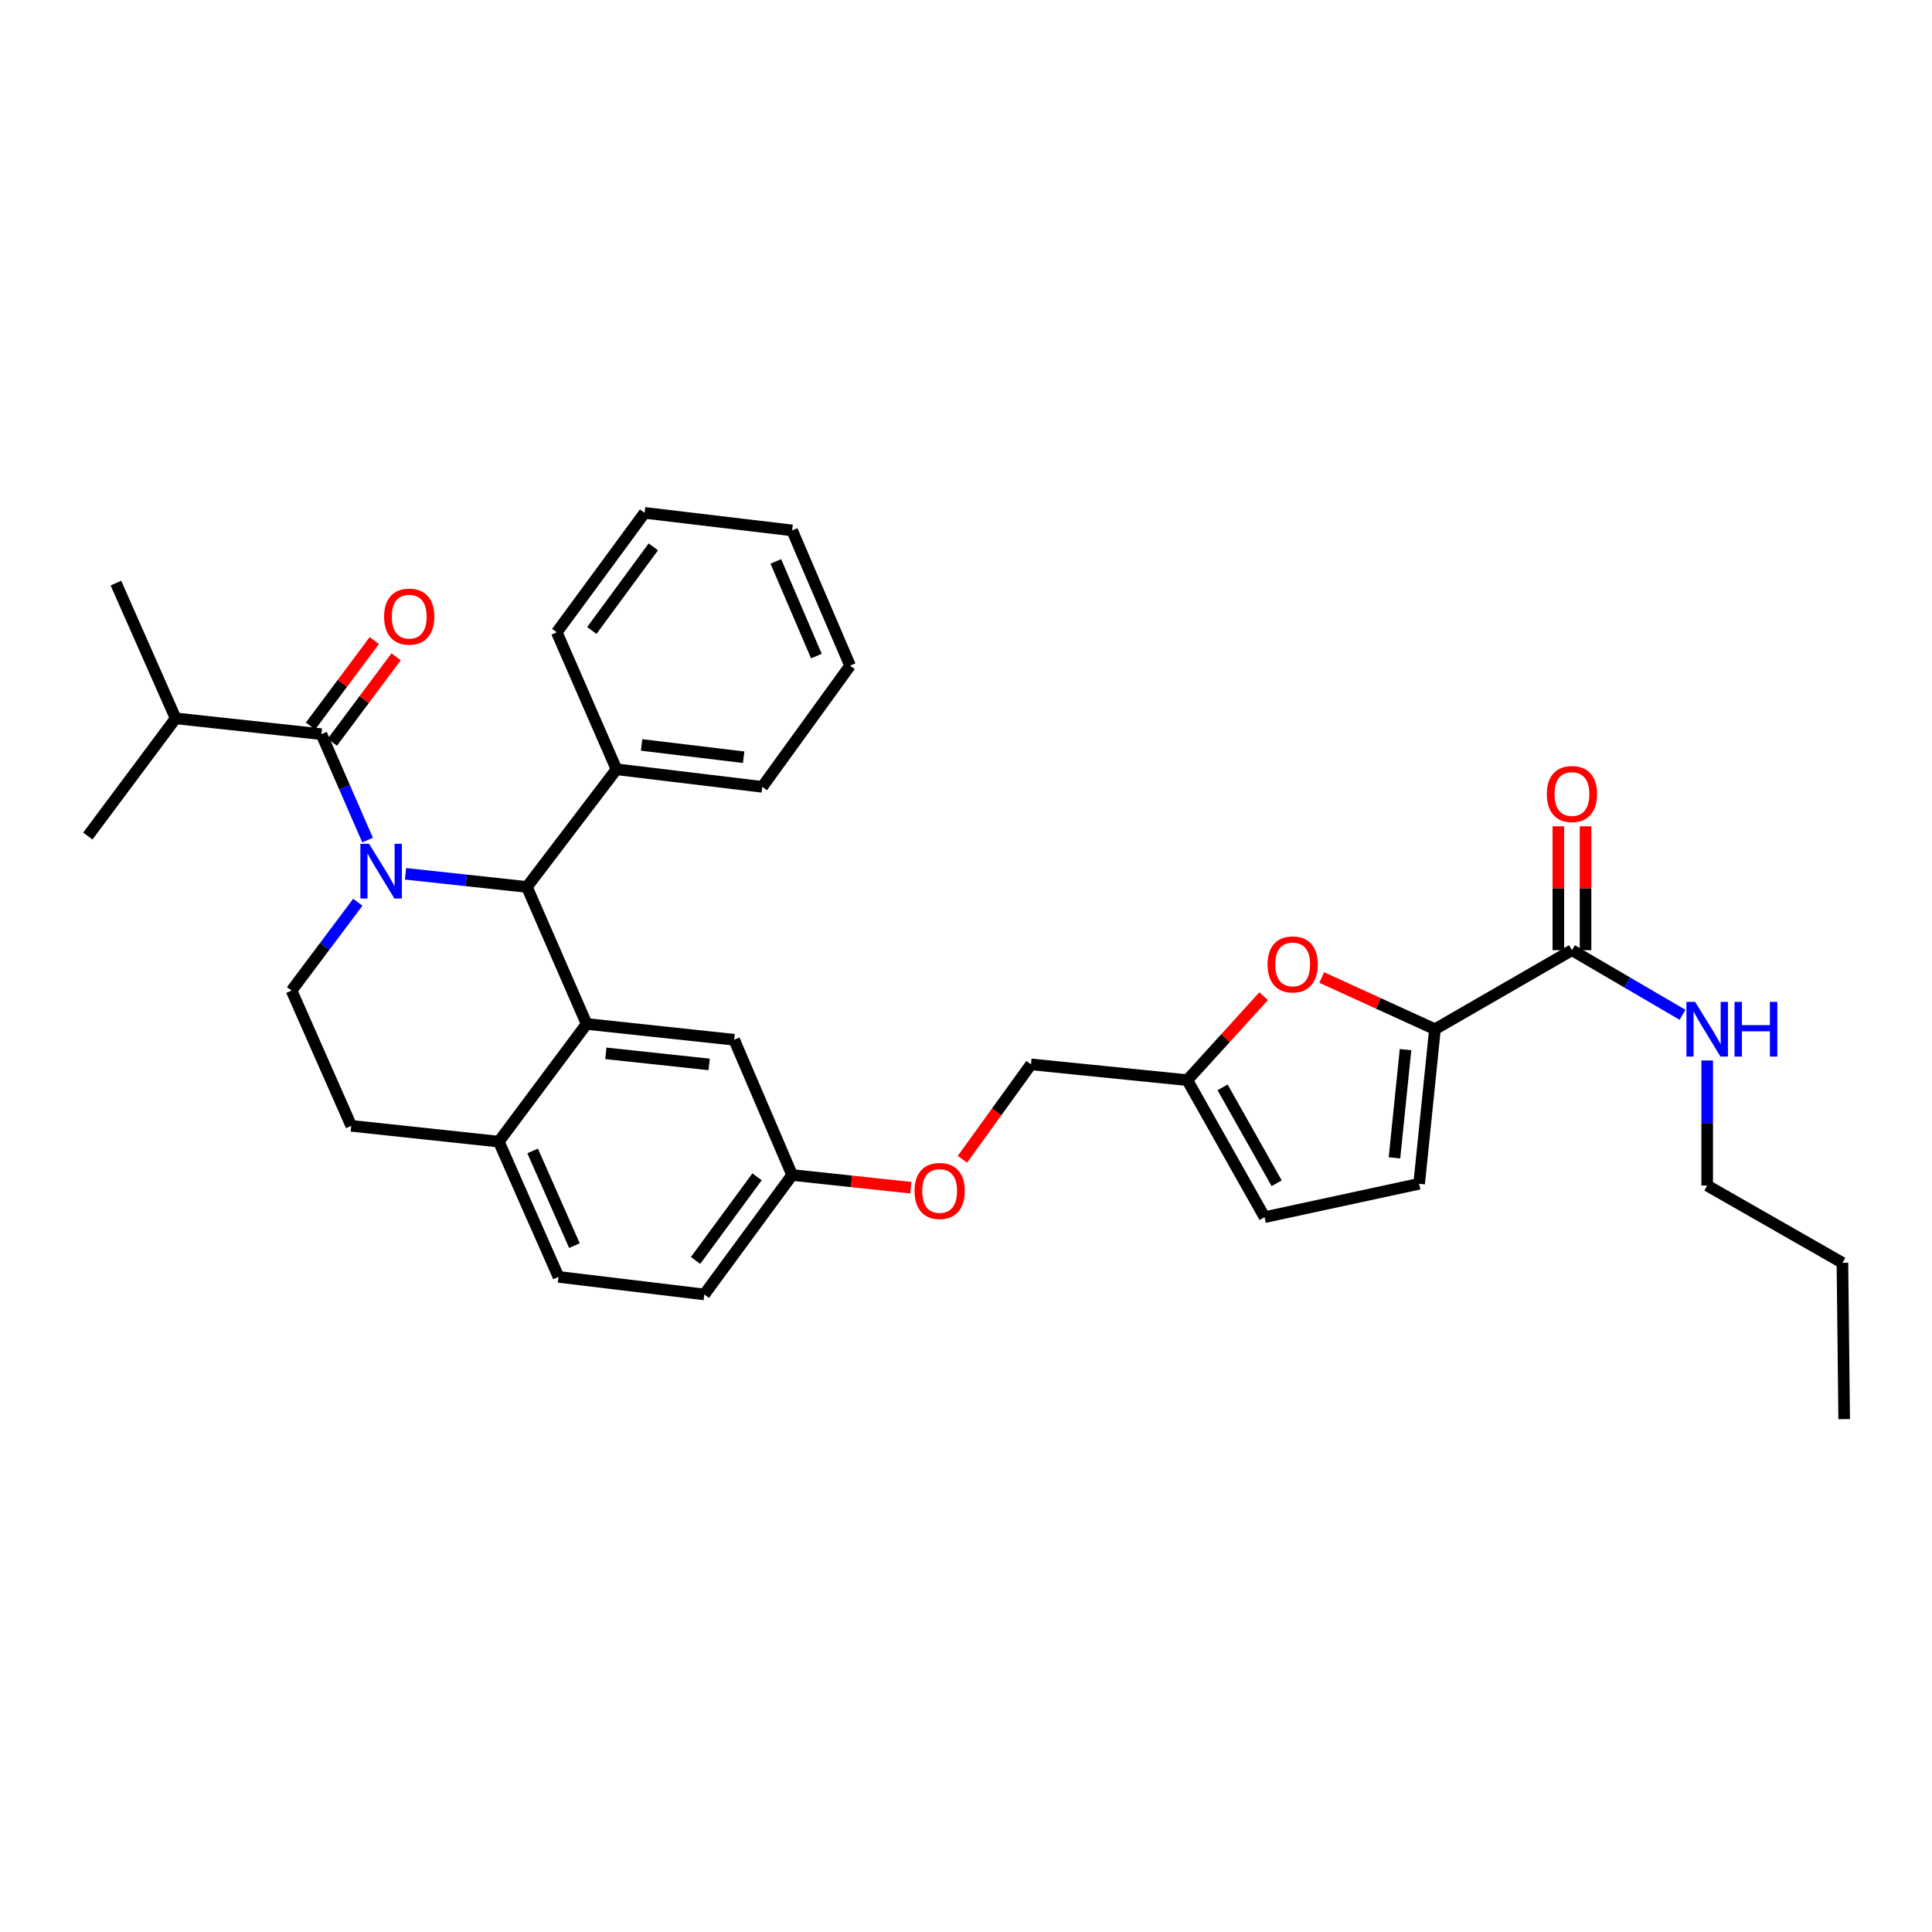 <?xml version='1.0' encoding='iso-8859-1'?>
<svg version='1.1' baseProfile='full'
              xmlns='http://www.w3.org/2000/svg'
                      xmlns:rdkit='http://www.rdkit.org/xml'
                      xmlns:xlink='http://www.w3.org/1999/xlink'
                  xml:space='preserve'
width='1000px' height='1000px' viewBox='0 0 1000 1000'>
<!-- END OF HEADER -->
<rect style='opacity:1.0;fill:#FFFFFF;stroke:none' width='1000' height='1000' x='0' y='0'> </rect>
<path class='bond-0' d='M 883.64,613.634 L 883.64,581.271' style='fill:none;fill-rule:evenodd;stroke:#000000;stroke-width:6px;stroke-linecap:butt;stroke-linejoin:miter;stroke-opacity:1' />
<path class='bond-0' d='M 883.64,581.271 L 883.64,548.908' style='fill:none;fill-rule:evenodd;stroke:#0000FF;stroke-width:6px;stroke-linecap:butt;stroke-linejoin:miter;stroke-opacity:1' />
<path class='bond-1' d='M 883.64,613.634 L 953.639,653.636' style='fill:none;fill-rule:evenodd;stroke:#000000;stroke-width:6px;stroke-linecap:butt;stroke-linejoin:miter;stroke-opacity:1' />
<path class='bond-2' d='M 813.634,491.817 L 842.253,508.541' style='fill:none;fill-rule:evenodd;stroke:#000000;stroke-width:6px;stroke-linecap:butt;stroke-linejoin:miter;stroke-opacity:1' />
<path class='bond-2' d='M 842.253,508.541 L 870.873,525.264' style='fill:none;fill-rule:evenodd;stroke:#0000FF;stroke-width:6px;stroke-linecap:butt;stroke-linejoin:miter;stroke-opacity:1' />
<path class='bond-3' d='M 820.668,491.817 L 820.668,459.753' style='fill:none;fill-rule:evenodd;stroke:#000000;stroke-width:6px;stroke-linecap:butt;stroke-linejoin:miter;stroke-opacity:1' />
<path class='bond-3' d='M 820.668,459.753 L 820.668,427.69' style='fill:none;fill-rule:evenodd;stroke:#FF0000;stroke-width:6px;stroke-linecap:butt;stroke-linejoin:miter;stroke-opacity:1' />
<path class='bond-3' d='M 806.6,491.817 L 806.6,459.753' style='fill:none;fill-rule:evenodd;stroke:#000000;stroke-width:6px;stroke-linecap:butt;stroke-linejoin:miter;stroke-opacity:1' />
<path class='bond-3' d='M 806.6,459.753 L 806.6,427.69' style='fill:none;fill-rule:evenodd;stroke:#FF0000;stroke-width:6px;stroke-linecap:butt;stroke-linejoin:miter;stroke-opacity:1' />
<path class='bond-4' d='M 813.634,491.817 L 742.729,532.725' style='fill:none;fill-rule:evenodd;stroke:#000000;stroke-width:6px;stroke-linecap:butt;stroke-linejoin:miter;stroke-opacity:1' />
<path class='bond-5' d='M 953.639,653.636 L 954.545,734.545' style='fill:none;fill-rule:evenodd;stroke:#000000;stroke-width:6px;stroke-linecap:butt;stroke-linejoin:miter;stroke-opacity:1' />
<path class='bond-6' d='M 364.544,670.002 L 410.001,608.179' style='fill:none;fill-rule:evenodd;stroke:#000000;stroke-width:6px;stroke-linecap:butt;stroke-linejoin:miter;stroke-opacity:1' />
<path class='bond-6' d='M 360.028,652.395 L 391.848,609.119' style='fill:none;fill-rule:evenodd;stroke:#000000;stroke-width:6px;stroke-linecap:butt;stroke-linejoin:miter;stroke-opacity:1' />
<path class='bond-7' d='M 364.544,670.002 L 289.09,660.912' style='fill:none;fill-rule:evenodd;stroke:#000000;stroke-width:6px;stroke-linecap:butt;stroke-linejoin:miter;stroke-opacity:1' />
<path class='bond-8' d='M 410.001,608.179 L 380.004,538.18' style='fill:none;fill-rule:evenodd;stroke:#000000;stroke-width:6px;stroke-linecap:butt;stroke-linejoin:miter;stroke-opacity:1' />
<path class='bond-9' d='M 410.001,608.179 L 440.721,611.471' style='fill:none;fill-rule:evenodd;stroke:#000000;stroke-width:6px;stroke-linecap:butt;stroke-linejoin:miter;stroke-opacity:1' />
<path class='bond-9' d='M 440.721,611.471 L 471.441,614.763' style='fill:none;fill-rule:evenodd;stroke:#FF0000;stroke-width:6px;stroke-linecap:butt;stroke-linejoin:miter;stroke-opacity:1' />
<path class='bond-10' d='M 380.004,538.18 L 303.635,529.997' style='fill:none;fill-rule:evenodd;stroke:#000000;stroke-width:6px;stroke-linecap:butt;stroke-linejoin:miter;stroke-opacity:1' />
<path class='bond-10' d='M 367.049,550.941 L 313.591,545.213' style='fill:none;fill-rule:evenodd;stroke:#000000;stroke-width:6px;stroke-linecap:butt;stroke-linejoin:miter;stroke-opacity:1' />
<path class='bond-11' d='M 289.09,660.912 L 258.178,590.906' style='fill:none;fill-rule:evenodd;stroke:#000000;stroke-width:6px;stroke-linecap:butt;stroke-linejoin:miter;stroke-opacity:1' />
<path class='bond-11' d='M 297.323,644.729 L 275.685,595.724' style='fill:none;fill-rule:evenodd;stroke:#000000;stroke-width:6px;stroke-linecap:butt;stroke-linejoin:miter;stroke-opacity:1' />
<path class='bond-12' d='M 258.178,590.906 L 303.635,529.997' style='fill:none;fill-rule:evenodd;stroke:#000000;stroke-width:6px;stroke-linecap:butt;stroke-linejoin:miter;stroke-opacity:1' />
<path class='bond-13' d='M 258.178,590.906 L 181.817,582.731' style='fill:none;fill-rule:evenodd;stroke:#000000;stroke-width:6px;stroke-linecap:butt;stroke-linejoin:miter;stroke-opacity:1' />
<path class='bond-14' d='M 303.635,529.997 L 272.723,459.092' style='fill:none;fill-rule:evenodd;stroke:#000000;stroke-width:6px;stroke-linecap:butt;stroke-linejoin:miter;stroke-opacity:1' />
<path class='bond-15' d='M 272.723,459.092 L 319.087,398.183' style='fill:none;fill-rule:evenodd;stroke:#000000;stroke-width:6px;stroke-linecap:butt;stroke-linejoin:miter;stroke-opacity:1' />
<path class='bond-16' d='M 272.723,459.092 L 241.315,455.686' style='fill:none;fill-rule:evenodd;stroke:#000000;stroke-width:6px;stroke-linecap:butt;stroke-linejoin:miter;stroke-opacity:1' />
<path class='bond-16' d='M 241.315,455.686 L 209.907,452.279' style='fill:none;fill-rule:evenodd;stroke:#0000FF;stroke-width:6px;stroke-linecap:butt;stroke-linejoin:miter;stroke-opacity:1' />
<path class='bond-17' d='M 185.2,467.001 L 168.053,489.862' style='fill:none;fill-rule:evenodd;stroke:#0000FF;stroke-width:6px;stroke-linecap:butt;stroke-linejoin:miter;stroke-opacity:1' />
<path class='bond-17' d='M 168.053,489.862 L 150.906,512.724' style='fill:none;fill-rule:evenodd;stroke:#000000;stroke-width:6px;stroke-linecap:butt;stroke-linejoin:miter;stroke-opacity:1' />
<path class='bond-18' d='M 190.255,434.815 L 178.31,407.409' style='fill:none;fill-rule:evenodd;stroke:#0000FF;stroke-width:6px;stroke-linecap:butt;stroke-linejoin:miter;stroke-opacity:1' />
<path class='bond-18' d='M 178.31,407.409 L 166.365,380.004' style='fill:none;fill-rule:evenodd;stroke:#000000;stroke-width:6px;stroke-linecap:butt;stroke-linejoin:miter;stroke-opacity:1' />
<path class='bond-19' d='M 150.906,512.724 L 181.817,582.731' style='fill:none;fill-rule:evenodd;stroke:#000000;stroke-width:6px;stroke-linecap:butt;stroke-linejoin:miter;stroke-opacity:1' />
<path class='bond-20' d='M 742.729,532.725 L 713.42,519.34' style='fill:none;fill-rule:evenodd;stroke:#000000;stroke-width:6px;stroke-linecap:butt;stroke-linejoin:miter;stroke-opacity:1' />
<path class='bond-20' d='M 713.42,519.34 L 684.112,505.955' style='fill:none;fill-rule:evenodd;stroke:#FF0000;stroke-width:6px;stroke-linecap:butt;stroke-linejoin:miter;stroke-opacity:1' />
<path class='bond-21' d='M 742.729,532.725 L 734.545,612.728' style='fill:none;fill-rule:evenodd;stroke:#000000;stroke-width:6px;stroke-linecap:butt;stroke-linejoin:miter;stroke-opacity:1' />
<path class='bond-21' d='M 727.506,543.294 L 721.777,599.296' style='fill:none;fill-rule:evenodd;stroke:#000000;stroke-width:6px;stroke-linecap:butt;stroke-linejoin:miter;stroke-opacity:1' />
<path class='bond-22' d='M 498.164,600.024 L 515.901,575.468' style='fill:none;fill-rule:evenodd;stroke:#FF0000;stroke-width:6px;stroke-linecap:butt;stroke-linejoin:miter;stroke-opacity:1' />
<path class='bond-22' d='M 515.901,575.468 L 533.639,550.912' style='fill:none;fill-rule:evenodd;stroke:#000000;stroke-width:6px;stroke-linecap:butt;stroke-linejoin:miter;stroke-opacity:1' />
<path class='bond-23' d='M 90.911,371.82 L 60,301.822' style='fill:none;fill-rule:evenodd;stroke:#000000;stroke-width:6px;stroke-linecap:butt;stroke-linejoin:miter;stroke-opacity:1' />
<path class='bond-24' d='M 90.911,371.82 L 45.455,432.729' style='fill:none;fill-rule:evenodd;stroke:#000000;stroke-width:6px;stroke-linecap:butt;stroke-linejoin:miter;stroke-opacity:1' />
<path class='bond-25' d='M 90.911,371.82 L 166.365,380.004' style='fill:none;fill-rule:evenodd;stroke:#000000;stroke-width:6px;stroke-linecap:butt;stroke-linejoin:miter;stroke-opacity:1' />
<path class='bond-26' d='M 172.003,384.21 L 188.513,362.082' style='fill:none;fill-rule:evenodd;stroke:#000000;stroke-width:6px;stroke-linecap:butt;stroke-linejoin:miter;stroke-opacity:1' />
<path class='bond-26' d='M 188.513,362.082 L 205.023,339.953' style='fill:none;fill-rule:evenodd;stroke:#FF0000;stroke-width:6px;stroke-linecap:butt;stroke-linejoin:miter;stroke-opacity:1' />
<path class='bond-26' d='M 160.728,375.797 L 177.237,353.669' style='fill:none;fill-rule:evenodd;stroke:#000000;stroke-width:6px;stroke-linecap:butt;stroke-linejoin:miter;stroke-opacity:1' />
<path class='bond-26' d='M 177.237,353.669 L 193.747,331.541' style='fill:none;fill-rule:evenodd;stroke:#FF0000;stroke-width:6px;stroke-linecap:butt;stroke-linejoin:miter;stroke-opacity:1' />
<path class='bond-27' d='M 319.087,398.183 L 394.549,407.273' style='fill:none;fill-rule:evenodd;stroke:#000000;stroke-width:6px;stroke-linecap:butt;stroke-linejoin:miter;stroke-opacity:1' />
<path class='bond-27' d='M 332.089,385.579 L 384.912,391.942' style='fill:none;fill-rule:evenodd;stroke:#000000;stroke-width:6px;stroke-linecap:butt;stroke-linejoin:miter;stroke-opacity:1' />
<path class='bond-28' d='M 319.087,398.183 L 288.183,327.27' style='fill:none;fill-rule:evenodd;stroke:#000000;stroke-width:6px;stroke-linecap:butt;stroke-linejoin:miter;stroke-opacity:1' />
<path class='bond-29' d='M 394.549,407.273 L 439.998,344.543' style='fill:none;fill-rule:evenodd;stroke:#000000;stroke-width:6px;stroke-linecap:butt;stroke-linejoin:miter;stroke-opacity:1' />
<path class='bond-30' d='M 288.183,327.27 L 333.64,265.455' style='fill:none;fill-rule:evenodd;stroke:#000000;stroke-width:6px;stroke-linecap:butt;stroke-linejoin:miter;stroke-opacity:1' />
<path class='bond-30' d='M 306.336,326.332 L 338.155,283.062' style='fill:none;fill-rule:evenodd;stroke:#000000;stroke-width:6px;stroke-linecap:butt;stroke-linejoin:miter;stroke-opacity:1' />
<path class='bond-31' d='M 439.998,344.543 L 410.001,274.544' style='fill:none;fill-rule:evenodd;stroke:#000000;stroke-width:6px;stroke-linecap:butt;stroke-linejoin:miter;stroke-opacity:1' />
<path class='bond-31' d='M 422.567,339.585 L 401.569,290.586' style='fill:none;fill-rule:evenodd;stroke:#000000;stroke-width:6px;stroke-linecap:butt;stroke-linejoin:miter;stroke-opacity:1' />
<path class='bond-32' d='M 333.64,265.455 L 410.001,274.544' style='fill:none;fill-rule:evenodd;stroke:#000000;stroke-width:6px;stroke-linecap:butt;stroke-linejoin:miter;stroke-opacity:1' />
<path class='bond-33' d='M 654.061,515.623 L 634.305,537.356' style='fill:none;fill-rule:evenodd;stroke:#FF0000;stroke-width:6px;stroke-linecap:butt;stroke-linejoin:miter;stroke-opacity:1' />
<path class='bond-33' d='M 634.305,537.356 L 614.549,559.088' style='fill:none;fill-rule:evenodd;stroke:#000000;stroke-width:6px;stroke-linecap:butt;stroke-linejoin:miter;stroke-opacity:1' />
<path class='bond-34' d='M 614.549,559.088 L 654.542,630.001' style='fill:none;fill-rule:evenodd;stroke:#000000;stroke-width:6px;stroke-linecap:butt;stroke-linejoin:miter;stroke-opacity:1' />
<path class='bond-34' d='M 632.802,562.814 L 660.797,612.453' style='fill:none;fill-rule:evenodd;stroke:#000000;stroke-width:6px;stroke-linecap:butt;stroke-linejoin:miter;stroke-opacity:1' />
<path class='bond-35' d='M 614.549,559.088 L 533.639,550.912' style='fill:none;fill-rule:evenodd;stroke:#000000;stroke-width:6px;stroke-linecap:butt;stroke-linejoin:miter;stroke-opacity:1' />
<path class='bond-36' d='M 654.542,630.001 L 734.545,612.728' style='fill:none;fill-rule:evenodd;stroke:#000000;stroke-width:6px;stroke-linecap:butt;stroke-linejoin:miter;stroke-opacity:1' />
<path  class='atom-2' d='M 877.38 518.565
L 886.66 533.565
Q 887.58 535.045, 889.06 537.725
Q 890.54 540.405, 890.62 540.565
L 890.62 518.565
L 894.38 518.565
L 894.38 546.885
L 890.5 546.885
L 880.54 530.485
Q 879.38 528.565, 878.14 526.365
Q 876.94 524.165, 876.58 523.485
L 876.58 546.885
L 872.9 546.885
L 872.9 518.565
L 877.38 518.565
' fill='#0000FF'/>
<path  class='atom-2' d='M 897.78 518.565
L 901.62 518.565
L 901.62 530.605
L 916.1 530.605
L 916.1 518.565
L 919.94 518.565
L 919.94 546.885
L 916.1 546.885
L 916.1 533.805
L 901.62 533.805
L 901.62 546.885
L 897.78 546.885
L 897.78 518.565
' fill='#0000FF'/>
<path  class='atom-3' d='M 800.634 410.987
Q 800.634 404.187, 803.994 400.387
Q 807.354 396.587, 813.634 396.587
Q 819.914 396.587, 823.274 400.387
Q 826.634 404.187, 826.634 410.987
Q 826.634 417.867, 823.234 421.787
Q 819.834 425.667, 813.634 425.667
Q 807.394 425.667, 803.994 421.787
Q 800.634 417.907, 800.634 410.987
M 813.634 422.467
Q 817.954 422.467, 820.274 419.587
Q 822.634 416.667, 822.634 410.987
Q 822.634 405.427, 820.274 402.627
Q 817.954 399.787, 813.634 399.787
Q 809.314 399.787, 806.954 402.587
Q 804.634 405.387, 804.634 410.987
Q 804.634 416.707, 806.954 419.587
Q 809.314 422.467, 813.634 422.467
' fill='#FF0000'/>
<path  class='atom-12' d='M 191.009 436.749
L 200.289 451.749
Q 201.209 453.229, 202.689 455.909
Q 204.169 458.589, 204.249 458.749
L 204.249 436.749
L 208.009 436.749
L 208.009 465.069
L 204.129 465.069
L 194.169 448.669
Q 193.009 446.749, 191.769 444.549
Q 190.569 442.349, 190.209 441.669
L 190.209 465.069
L 186.529 465.069
L 186.529 436.749
L 191.009 436.749
' fill='#0000FF'/>
<path  class='atom-16' d='M 473.361 616.442
Q 473.361 609.642, 476.721 605.842
Q 480.081 602.042, 486.361 602.042
Q 492.641 602.042, 496.001 605.842
Q 499.361 609.642, 499.361 616.442
Q 499.361 623.322, 495.961 627.242
Q 492.561 631.122, 486.361 631.122
Q 480.121 631.122, 476.721 627.242
Q 473.361 623.362, 473.361 616.442
M 486.361 627.922
Q 490.681 627.922, 493.001 625.042
Q 495.361 622.122, 495.361 616.442
Q 495.361 610.882, 493.001 608.082
Q 490.681 605.242, 486.361 605.242
Q 482.041 605.242, 479.681 608.042
Q 477.361 610.842, 477.361 616.442
Q 477.361 622.162, 479.681 625.042
Q 482.041 627.922, 486.361 627.922
' fill='#FF0000'/>
<path  class='atom-19' d='M 198.815 319.167
Q 198.815 312.367, 202.175 308.567
Q 205.535 304.767, 211.815 304.767
Q 218.095 304.767, 221.455 308.567
Q 224.815 312.367, 224.815 319.167
Q 224.815 326.047, 221.415 329.967
Q 218.015 333.847, 211.815 333.847
Q 205.575 333.847, 202.175 329.967
Q 198.815 326.087, 198.815 319.167
M 211.815 330.647
Q 216.135 330.647, 218.455 327.767
Q 220.815 324.847, 220.815 319.167
Q 220.815 313.607, 218.455 310.807
Q 216.135 307.967, 211.815 307.967
Q 207.495 307.967, 205.135 310.767
Q 202.815 313.567, 202.815 319.167
Q 202.815 324.887, 205.135 327.767
Q 207.495 330.647, 211.815 330.647
' fill='#FF0000'/>
<path  class='atom-28' d='M 656.088 499.173
Q 656.088 492.373, 659.448 488.573
Q 662.808 484.773, 669.088 484.773
Q 675.368 484.773, 678.728 488.573
Q 682.088 492.373, 682.088 499.173
Q 682.088 506.053, 678.688 509.973
Q 675.288 513.853, 669.088 513.853
Q 662.848 513.853, 659.448 509.973
Q 656.088 506.093, 656.088 499.173
M 669.088 510.653
Q 673.408 510.653, 675.728 507.773
Q 678.088 504.853, 678.088 499.173
Q 678.088 493.613, 675.728 490.813
Q 673.408 487.973, 669.088 487.973
Q 664.768 487.973, 662.408 490.773
Q 660.088 493.573, 660.088 499.173
Q 660.088 504.893, 662.408 507.773
Q 664.768 510.653, 669.088 510.653
' fill='#FF0000'/>
</svg>
